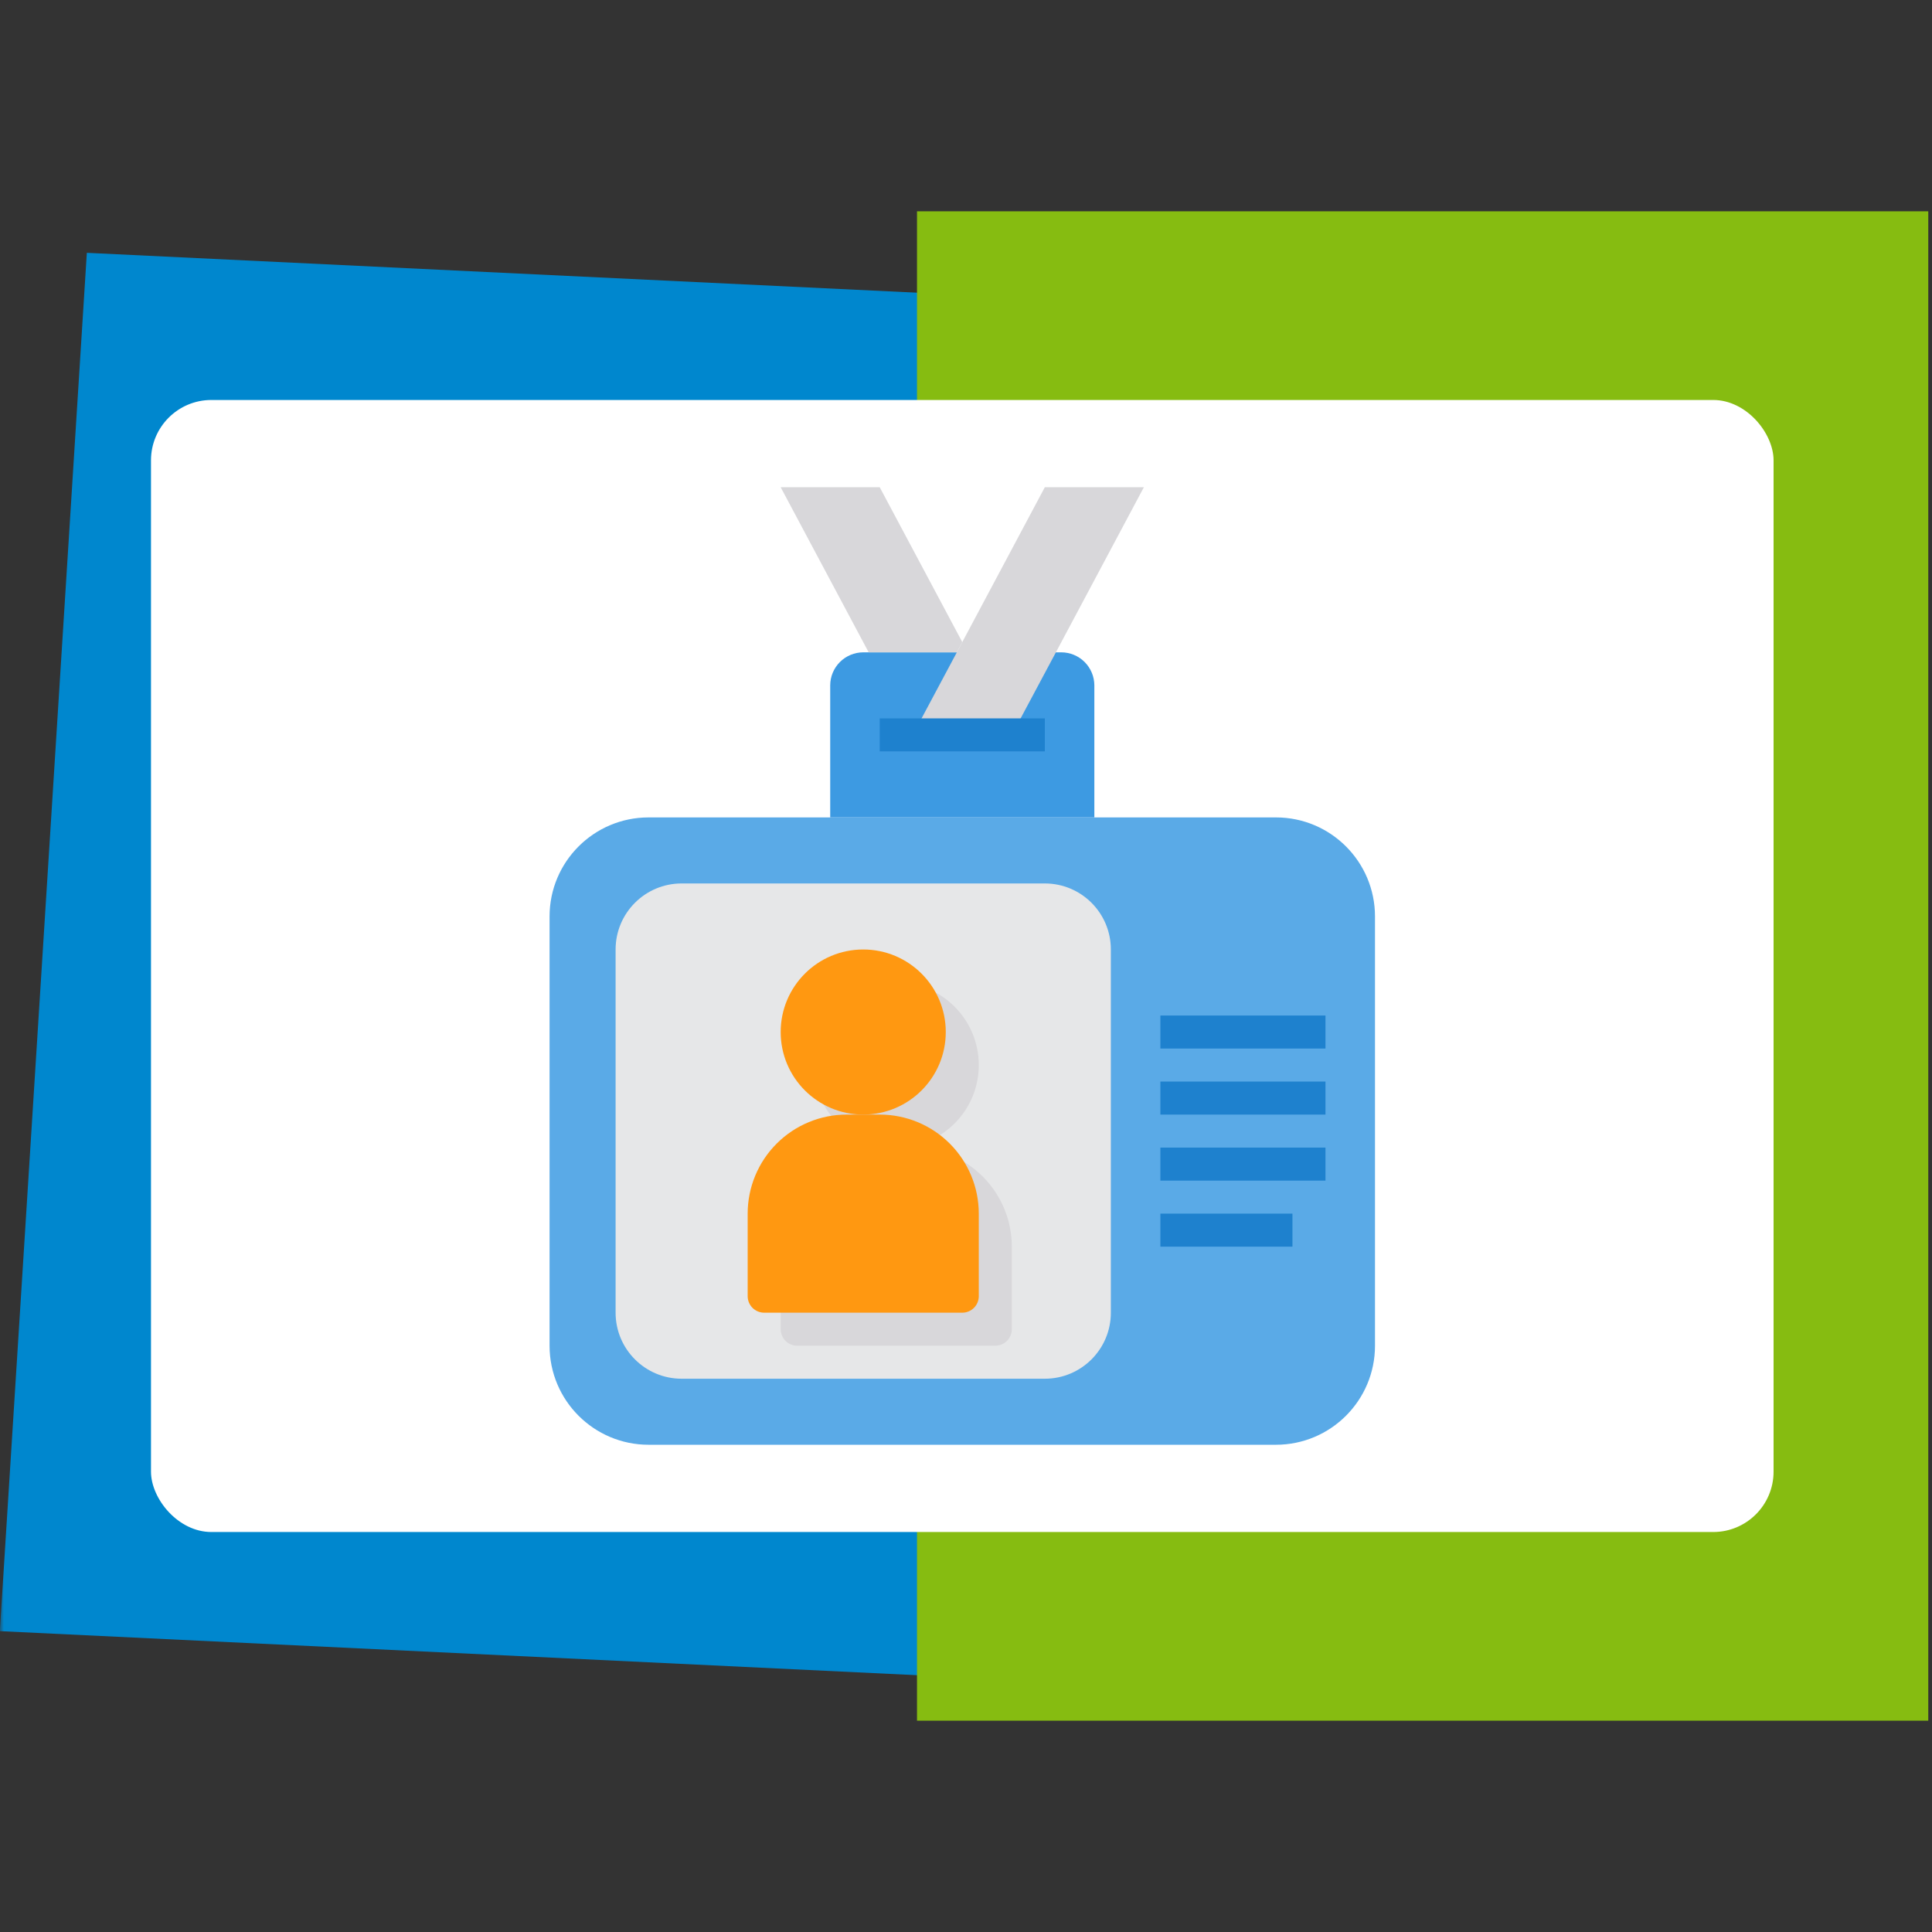 <?xml version="1.0"?>
<svg xmlns="http://www.w3.org/2000/svg" width="128" height="128" viewBox="0 0 256 256" fill="none">
<rect x="0" y="0" width="256" height="256" fill="#333333" stroke="none"/>
<mask id="mask0_15_103" style="mask-type:alpha" maskUnits="userSpaceOnUse" x="0" y="0" width="256" height="256">
<rect width="256" height="256" fill="#D9D9D9"/>
</mask>
<g mask="url(#mask0_15_103)">
<rect width="136" height="183" transform="matrix(0.999 0.048 -0.063 0.998 11.507 33.5)" fill="#0087CE"/>
<rect x="121.507" y="28" width="134" height="200" fill="#86BC11"/>
<rect x="20.007" y="53" width="215" height="150" rx="8" fill="white"/>
<path d="M145.007 90.812V108.312H110.007V90.812C110.01 89.653 110.472 88.543 111.292 87.723C112.112 86.903 113.223 86.441 114.382 86.438H140.632C141.791 86.441 142.902 86.903 143.722 87.723C144.541 88.543 145.003 89.653 145.007 90.812Z" fill="#3D9AE2"/>
<path d="M169.069 108.312H85.945C78.696 108.312 72.82 114.189 72.82 121.438V178.312C72.82 185.561 78.696 191.438 85.945 191.438H169.069C176.318 191.438 182.194 185.561 182.194 178.312V121.438C182.194 114.189 176.318 108.312 169.069 108.312Z" fill="#5AAAE7"/>
<path d="M138.444 117.062H90.32C85.487 117.062 81.57 120.98 81.57 125.812V173.938C81.57 178.77 85.487 182.688 90.32 182.688H138.444C143.277 182.688 147.194 178.77 147.194 173.938V125.812C147.194 120.98 143.277 117.062 138.444 117.062Z" fill="#E6E7E8"/>
<path d="M120.944 152.062C124.425 152.063 127.764 153.445 130.225 155.907C132.687 158.368 134.069 161.707 134.069 165.188V176.125C134.069 176.705 133.839 177.262 133.429 177.672C133.019 178.082 132.462 178.312 131.882 178.312H105.632C105.052 178.312 104.495 178.082 104.085 177.672C103.675 177.262 103.444 176.705 103.444 176.125V165.188C103.444 161.707 104.827 158.368 107.289 155.907C109.75 153.445 113.088 152.063 116.569 152.062H120.944Z" fill="#D8D7DA"/>
<path d="M118.757 152.062C124.798 152.062 129.694 147.166 129.694 141.125C129.694 135.084 124.798 130.188 118.757 130.188C112.716 130.188 107.819 135.084 107.819 141.125C107.819 147.166 112.716 152.062 118.757 152.062Z" fill="#D8D7DA"/>
<path d="M116.569 147.688C120.05 147.688 123.389 149.07 125.85 151.532C128.312 153.993 129.694 157.332 129.694 160.812V171.75C129.694 172.33 129.464 172.887 129.054 173.297C128.644 173.707 128.087 173.938 127.507 173.938H101.257C100.677 173.938 100.12 173.707 99.71 173.297C99.3 172.887 99.07 172.33 99.07 171.75V160.812C99.07 157.332 100.452 153.993 102.914 151.532C105.375 149.07 108.713 147.688 112.194 147.688H116.569Z" fill="#FF9811"/>
<path d="M114.382 147.688C120.423 147.688 125.319 142.791 125.319 136.75C125.319 130.709 120.423 125.812 114.382 125.812C108.341 125.812 103.444 130.709 103.444 136.75C103.444 142.791 108.341 147.688 114.382 147.688Z" fill="#FF9811"/>
<path d="M116.569 64.562L127.507 85.081L126.785 86.438H115.104L103.444 64.562H116.569Z" fill="#D8D7DA"/>
<path d="M127.507 85.081L138.444 64.562H151.569L139.91 86.438L134.069 97.375H120.944L126.785 86.438L127.507 85.081Z" fill="#D8D7DA"/>
<path d="M116.569 95.188H138.444V99.562H116.569V95.188Z" fill="#1E81CE"/>
<path d="M153.757 134.562H175.632V138.938H153.757V134.562Z" fill="#1E81CE"/>
<path d="M153.757 143.312H175.632V147.688H153.757V143.312Z" fill="#1E81CE"/>
<path d="M153.757 152.062H175.632V156.438H153.757V152.062Z" fill="#1E81CE"/>
<path d="M153.757 160.812H171.257V165.188H153.757V160.812Z" fill="#1E81CE"/>
</g>
</svg>
